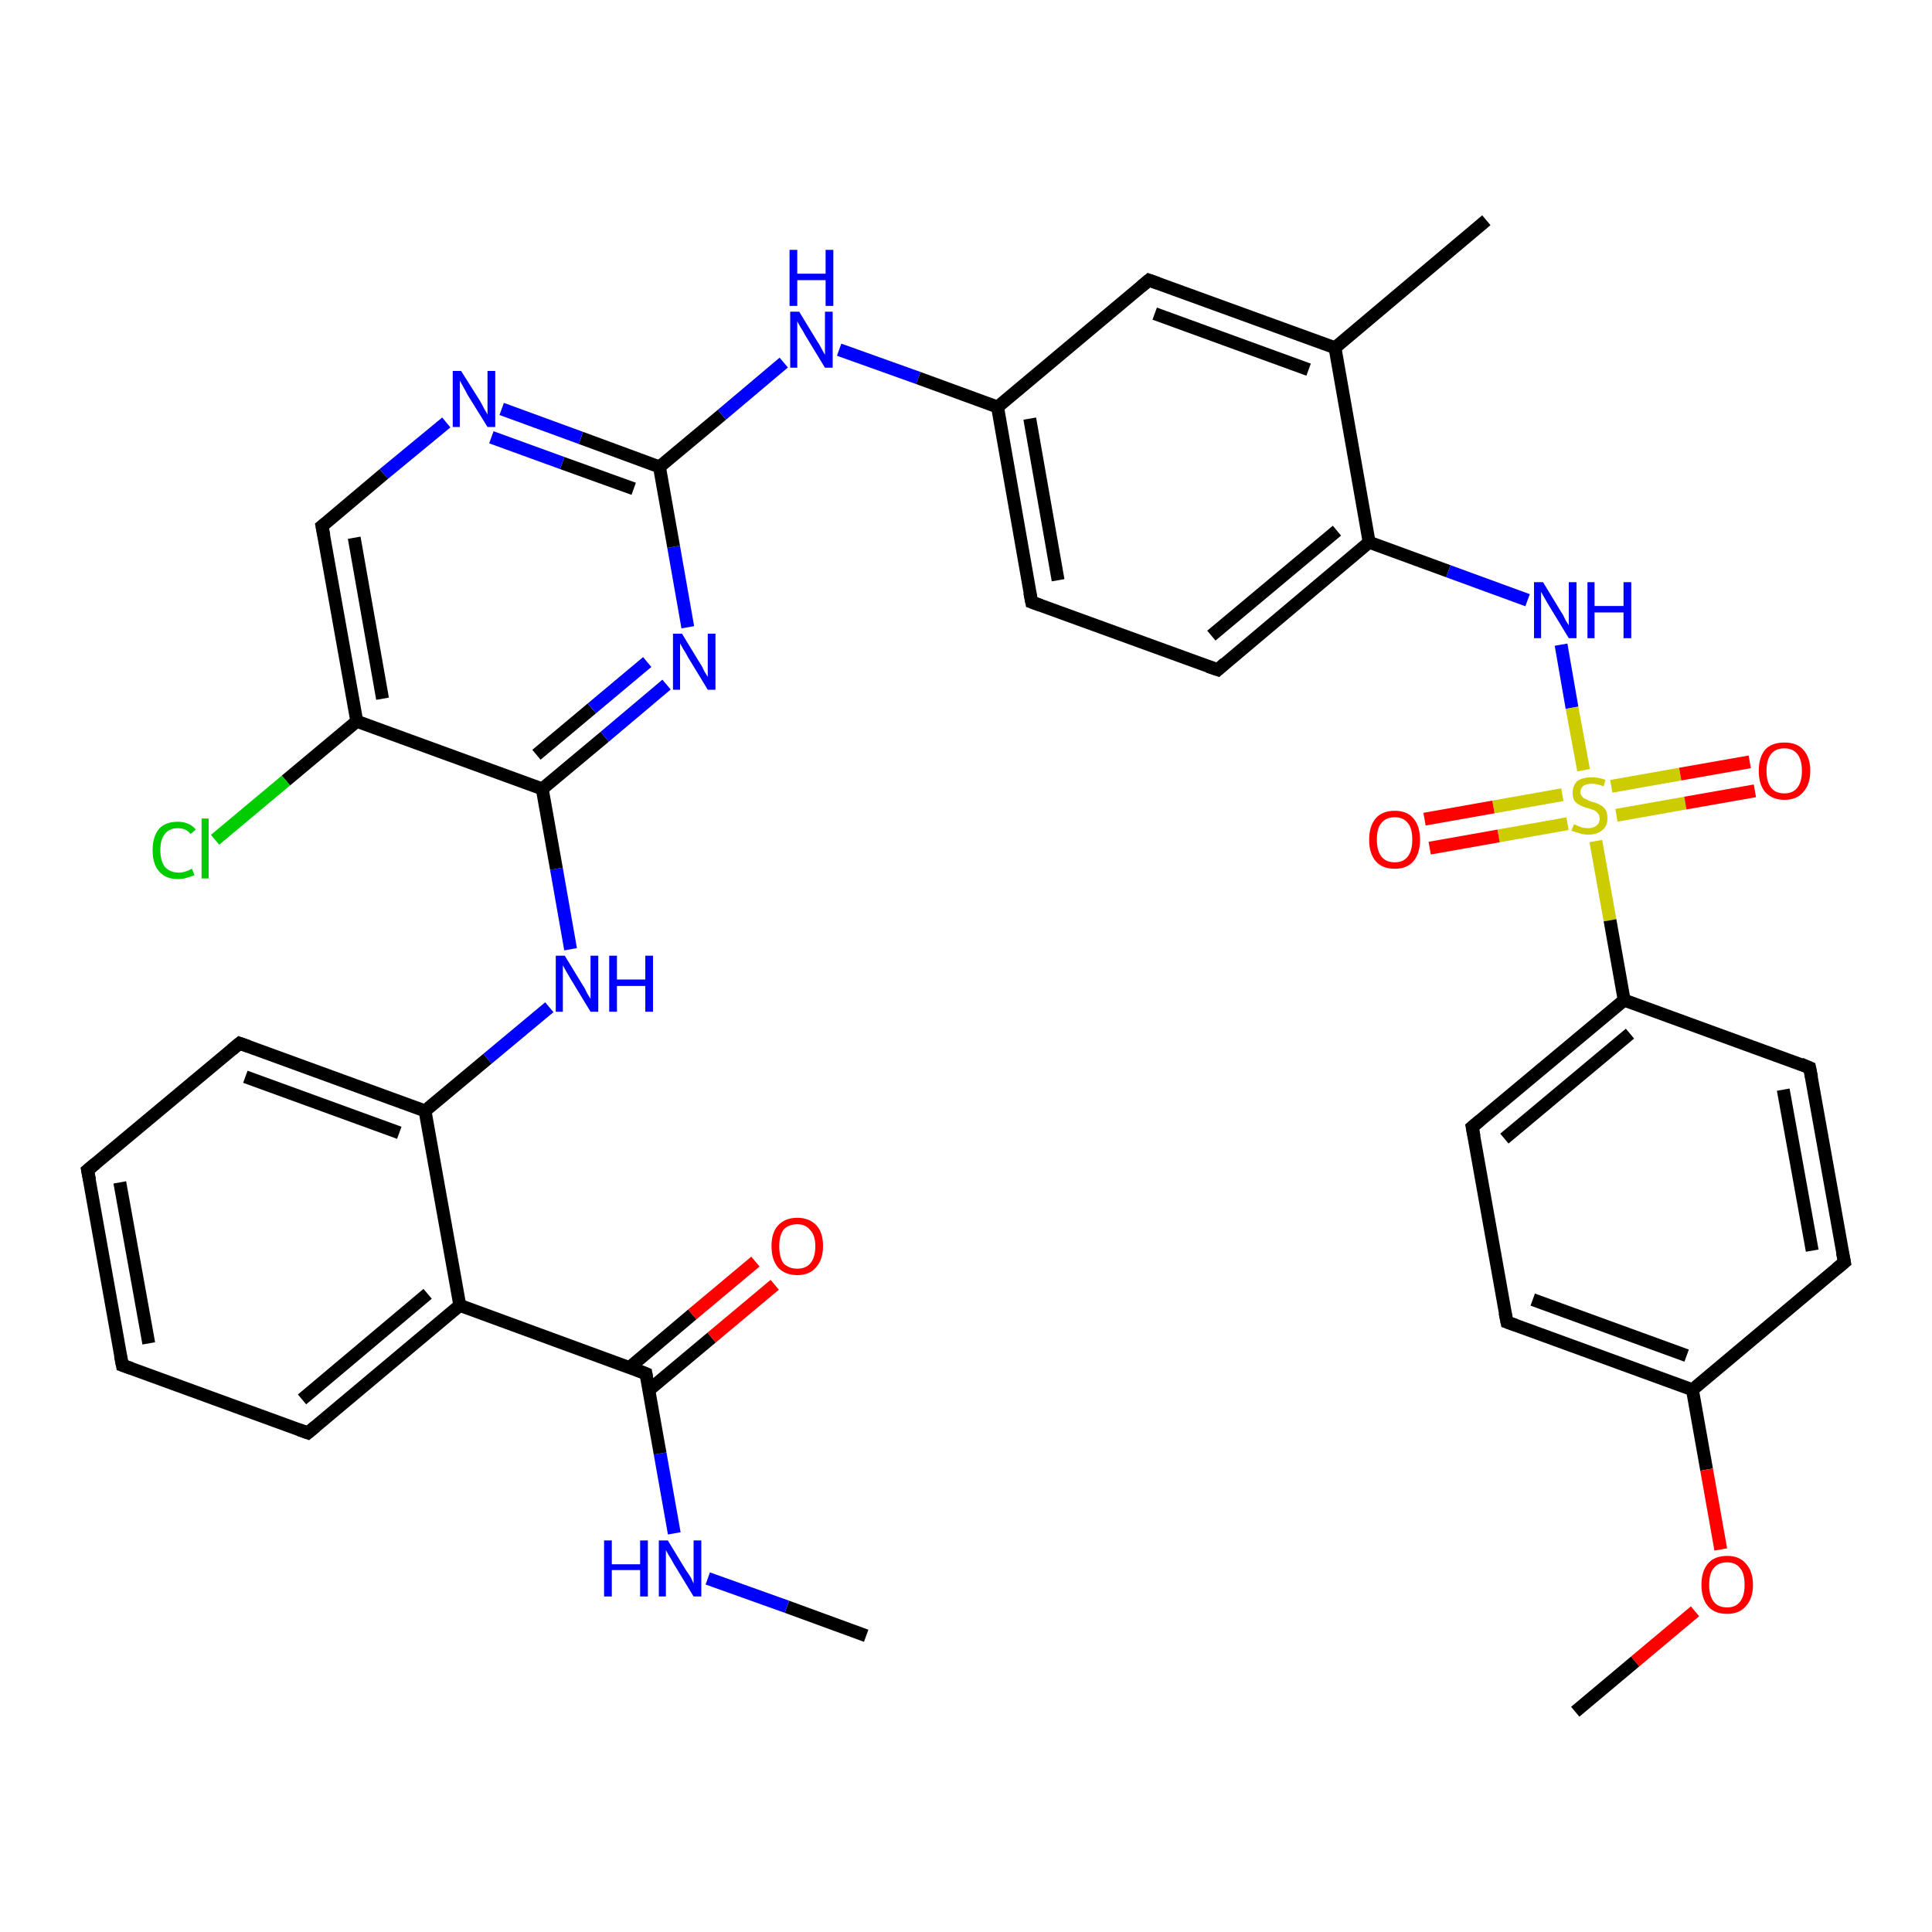 <?xml version='1.0' encoding='iso-8859-1'?>
<svg version='1.1' baseProfile='full'
              xmlns='http://www.w3.org/2000/svg'
                      xmlns:rdkit='http://www.rdkit.org/xml'
                      xmlns:xlink='http://www.w3.org/1999/xlink'
                  xml:space='preserve'
width='300px' height='300px' viewBox='0 0 300 300'>
<!-- END OF HEADER -->
<rect style='opacity:1.0;fill:#FFFFFF;stroke:none' width='300.0' height='300.0' x='0.0' y='0.0'> </rect>
<path class='bond-0 atom-0 atom-1' d='M 134.5,254.0 L 122.2,249.5' style='fill:none;fill-rule:evenodd;stroke:#000000;stroke-width:2.0px;stroke-linecap:butt;stroke-linejoin:miter;stroke-opacity:1' />
<path class='bond-0 atom-0 atom-1' d='M 122.2,249.5 L 109.9,245.1' style='fill:none;fill-rule:evenodd;stroke:#0000FF;stroke-width:2.0px;stroke-linecap:butt;stroke-linejoin:miter;stroke-opacity:1' />
<path class='bond-1 atom-1 atom-2' d='M 104.7,238.1 L 102.5,225.7' style='fill:none;fill-rule:evenodd;stroke:#0000FF;stroke-width:2.0px;stroke-linecap:butt;stroke-linejoin:miter;stroke-opacity:1' />
<path class='bond-1 atom-1 atom-2' d='M 102.5,225.7 L 100.3,213.3' style='fill:none;fill-rule:evenodd;stroke:#000000;stroke-width:2.0px;stroke-linecap:butt;stroke-linejoin:miter;stroke-opacity:1' />
<path class='bond-2 atom-2 atom-3' d='M 100.7,215.9 L 110.5,207.7' style='fill:none;fill-rule:evenodd;stroke:#000000;stroke-width:2.0px;stroke-linecap:butt;stroke-linejoin:miter;stroke-opacity:1' />
<path class='bond-2 atom-2 atom-3' d='M 110.5,207.7 L 120.3,199.5' style='fill:none;fill-rule:evenodd;stroke:#FF0000;stroke-width:2.0px;stroke-linecap:butt;stroke-linejoin:miter;stroke-opacity:1' />
<path class='bond-2 atom-2 atom-3' d='M 97.8,212.3 L 107.5,204.1' style='fill:none;fill-rule:evenodd;stroke:#000000;stroke-width:2.0px;stroke-linecap:butt;stroke-linejoin:miter;stroke-opacity:1' />
<path class='bond-2 atom-2 atom-3' d='M 107.5,204.1 L 117.3,195.9' style='fill:none;fill-rule:evenodd;stroke:#FF0000;stroke-width:2.0px;stroke-linecap:butt;stroke-linejoin:miter;stroke-opacity:1' />
<path class='bond-3 atom-2 atom-4' d='M 100.3,213.3 L 71.4,202.7' style='fill:none;fill-rule:evenodd;stroke:#000000;stroke-width:2.0px;stroke-linecap:butt;stroke-linejoin:miter;stroke-opacity:1' />
<path class='bond-4 atom-4 atom-5' d='M 71.4,202.7 L 47.8,222.5' style='fill:none;fill-rule:evenodd;stroke:#000000;stroke-width:2.0px;stroke-linecap:butt;stroke-linejoin:miter;stroke-opacity:1' />
<path class='bond-4 atom-4 atom-5' d='M 66.4,200.9 L 46.9,217.3' style='fill:none;fill-rule:evenodd;stroke:#000000;stroke-width:2.0px;stroke-linecap:butt;stroke-linejoin:miter;stroke-opacity:1' />
<path class='bond-5 atom-5 atom-6' d='M 47.8,222.5 L 19.0,212.0' style='fill:none;fill-rule:evenodd;stroke:#000000;stroke-width:2.0px;stroke-linecap:butt;stroke-linejoin:miter;stroke-opacity:1' />
<path class='bond-6 atom-6 atom-7' d='M 19.0,212.0 L 13.6,181.7' style='fill:none;fill-rule:evenodd;stroke:#000000;stroke-width:2.0px;stroke-linecap:butt;stroke-linejoin:miter;stroke-opacity:1' />
<path class='bond-6 atom-6 atom-7' d='M 23.1,208.6 L 18.6,183.6' style='fill:none;fill-rule:evenodd;stroke:#000000;stroke-width:2.0px;stroke-linecap:butt;stroke-linejoin:miter;stroke-opacity:1' />
<path class='bond-7 atom-7 atom-8' d='M 13.6,181.7 L 37.2,162.0' style='fill:none;fill-rule:evenodd;stroke:#000000;stroke-width:2.0px;stroke-linecap:butt;stroke-linejoin:miter;stroke-opacity:1' />
<path class='bond-8 atom-8 atom-9' d='M 37.2,162.0 L 66.0,172.5' style='fill:none;fill-rule:evenodd;stroke:#000000;stroke-width:2.0px;stroke-linecap:butt;stroke-linejoin:miter;stroke-opacity:1' />
<path class='bond-8 atom-8 atom-9' d='M 38.1,167.2 L 62.0,175.9' style='fill:none;fill-rule:evenodd;stroke:#000000;stroke-width:2.0px;stroke-linecap:butt;stroke-linejoin:miter;stroke-opacity:1' />
<path class='bond-9 atom-9 atom-10' d='M 66.0,172.5 L 75.7,164.4' style='fill:none;fill-rule:evenodd;stroke:#000000;stroke-width:2.0px;stroke-linecap:butt;stroke-linejoin:miter;stroke-opacity:1' />
<path class='bond-9 atom-9 atom-10' d='M 75.7,164.4 L 85.3,156.4' style='fill:none;fill-rule:evenodd;stroke:#0000FF;stroke-width:2.0px;stroke-linecap:butt;stroke-linejoin:miter;stroke-opacity:1' />
<path class='bond-10 atom-10 atom-11' d='M 88.6,147.4 L 86.4,134.9' style='fill:none;fill-rule:evenodd;stroke:#0000FF;stroke-width:2.0px;stroke-linecap:butt;stroke-linejoin:miter;stroke-opacity:1' />
<path class='bond-10 atom-10 atom-11' d='M 86.4,134.9 L 84.2,122.5' style='fill:none;fill-rule:evenodd;stroke:#000000;stroke-width:2.0px;stroke-linecap:butt;stroke-linejoin:miter;stroke-opacity:1' />
<path class='bond-11 atom-11 atom-12' d='M 84.2,122.5 L 93.9,114.4' style='fill:none;fill-rule:evenodd;stroke:#000000;stroke-width:2.0px;stroke-linecap:butt;stroke-linejoin:miter;stroke-opacity:1' />
<path class='bond-11 atom-11 atom-12' d='M 93.9,114.4 L 103.5,106.3' style='fill:none;fill-rule:evenodd;stroke:#0000FF;stroke-width:2.0px;stroke-linecap:butt;stroke-linejoin:miter;stroke-opacity:1' />
<path class='bond-11 atom-11 atom-12' d='M 83.3,117.2 L 91.9,110.0' style='fill:none;fill-rule:evenodd;stroke:#000000;stroke-width:2.0px;stroke-linecap:butt;stroke-linejoin:miter;stroke-opacity:1' />
<path class='bond-11 atom-11 atom-12' d='M 91.9,110.0 L 100.5,102.8' style='fill:none;fill-rule:evenodd;stroke:#0000FF;stroke-width:2.0px;stroke-linecap:butt;stroke-linejoin:miter;stroke-opacity:1' />
<path class='bond-12 atom-12 atom-13' d='M 106.8,97.4 L 104.6,84.9' style='fill:none;fill-rule:evenodd;stroke:#0000FF;stroke-width:2.0px;stroke-linecap:butt;stroke-linejoin:miter;stroke-opacity:1' />
<path class='bond-12 atom-12 atom-13' d='M 104.6,84.9 L 102.4,72.5' style='fill:none;fill-rule:evenodd;stroke:#000000;stroke-width:2.0px;stroke-linecap:butt;stroke-linejoin:miter;stroke-opacity:1' />
<path class='bond-13 atom-13 atom-14' d='M 102.4,72.5 L 112.1,64.4' style='fill:none;fill-rule:evenodd;stroke:#000000;stroke-width:2.0px;stroke-linecap:butt;stroke-linejoin:miter;stroke-opacity:1' />
<path class='bond-13 atom-13 atom-14' d='M 112.1,64.4 L 121.7,56.3' style='fill:none;fill-rule:evenodd;stroke:#0000FF;stroke-width:2.0px;stroke-linecap:butt;stroke-linejoin:miter;stroke-opacity:1' />
<path class='bond-14 atom-14 atom-15' d='M 130.3,54.3 L 142.6,58.7' style='fill:none;fill-rule:evenodd;stroke:#0000FF;stroke-width:2.0px;stroke-linecap:butt;stroke-linejoin:miter;stroke-opacity:1' />
<path class='bond-14 atom-14 atom-15' d='M 142.6,58.7 L 154.9,63.2' style='fill:none;fill-rule:evenodd;stroke:#000000;stroke-width:2.0px;stroke-linecap:butt;stroke-linejoin:miter;stroke-opacity:1' />
<path class='bond-15 atom-15 atom-16' d='M 154.9,63.2 L 160.2,93.5' style='fill:none;fill-rule:evenodd;stroke:#000000;stroke-width:2.0px;stroke-linecap:butt;stroke-linejoin:miter;stroke-opacity:1' />
<path class='bond-15 atom-15 atom-16' d='M 159.9,65.0 L 164.3,90.1' style='fill:none;fill-rule:evenodd;stroke:#000000;stroke-width:2.0px;stroke-linecap:butt;stroke-linejoin:miter;stroke-opacity:1' />
<path class='bond-16 atom-16 atom-17' d='M 160.2,93.5 L 189.1,104.0' style='fill:none;fill-rule:evenodd;stroke:#000000;stroke-width:2.0px;stroke-linecap:butt;stroke-linejoin:miter;stroke-opacity:1' />
<path class='bond-17 atom-17 atom-18' d='M 189.1,104.0 L 212.6,84.2' style='fill:none;fill-rule:evenodd;stroke:#000000;stroke-width:2.0px;stroke-linecap:butt;stroke-linejoin:miter;stroke-opacity:1' />
<path class='bond-17 atom-17 atom-18' d='M 188.1,98.7 L 207.6,82.4' style='fill:none;fill-rule:evenodd;stroke:#000000;stroke-width:2.0px;stroke-linecap:butt;stroke-linejoin:miter;stroke-opacity:1' />
<path class='bond-18 atom-18 atom-19' d='M 212.6,84.2 L 224.9,88.7' style='fill:none;fill-rule:evenodd;stroke:#000000;stroke-width:2.0px;stroke-linecap:butt;stroke-linejoin:miter;stroke-opacity:1' />
<path class='bond-18 atom-18 atom-19' d='M 224.9,88.7 L 237.2,93.2' style='fill:none;fill-rule:evenodd;stroke:#0000FF;stroke-width:2.0px;stroke-linecap:butt;stroke-linejoin:miter;stroke-opacity:1' />
<path class='bond-19 atom-19 atom-20' d='M 242.4,100.1 L 244.1,109.9' style='fill:none;fill-rule:evenodd;stroke:#0000FF;stroke-width:2.0px;stroke-linecap:butt;stroke-linejoin:miter;stroke-opacity:1' />
<path class='bond-19 atom-19 atom-20' d='M 244.1,109.9 L 245.9,119.6' style='fill:none;fill-rule:evenodd;stroke:#CCCC00;stroke-width:2.0px;stroke-linecap:butt;stroke-linejoin:miter;stroke-opacity:1' />
<path class='bond-20 atom-20 atom-21' d='M 242.6,123.4 L 231.9,125.3' style='fill:none;fill-rule:evenodd;stroke:#CCCC00;stroke-width:2.0px;stroke-linecap:butt;stroke-linejoin:miter;stroke-opacity:1' />
<path class='bond-20 atom-20 atom-21' d='M 231.9,125.3 L 221.2,127.2' style='fill:none;fill-rule:evenodd;stroke:#FF0000;stroke-width:2.0px;stroke-linecap:butt;stroke-linejoin:miter;stroke-opacity:1' />
<path class='bond-20 atom-20 atom-21' d='M 243.4,127.9 L 232.7,129.8' style='fill:none;fill-rule:evenodd;stroke:#CCCC00;stroke-width:2.0px;stroke-linecap:butt;stroke-linejoin:miter;stroke-opacity:1' />
<path class='bond-20 atom-20 atom-21' d='M 232.7,129.8 L 222.0,131.7' style='fill:none;fill-rule:evenodd;stroke:#FF0000;stroke-width:2.0px;stroke-linecap:butt;stroke-linejoin:miter;stroke-opacity:1' />
<path class='bond-21 atom-20 atom-22' d='M 251.0,126.6 L 261.7,124.7' style='fill:none;fill-rule:evenodd;stroke:#CCCC00;stroke-width:2.0px;stroke-linecap:butt;stroke-linejoin:miter;stroke-opacity:1' />
<path class='bond-21 atom-20 atom-22' d='M 261.7,124.7 L 272.5,122.8' style='fill:none;fill-rule:evenodd;stroke:#FF0000;stroke-width:2.0px;stroke-linecap:butt;stroke-linejoin:miter;stroke-opacity:1' />
<path class='bond-21 atom-20 atom-22' d='M 250.2,122.1 L 260.9,120.2' style='fill:none;fill-rule:evenodd;stroke:#CCCC00;stroke-width:2.0px;stroke-linecap:butt;stroke-linejoin:miter;stroke-opacity:1' />
<path class='bond-21 atom-20 atom-22' d='M 260.9,120.2 L 271.7,118.3' style='fill:none;fill-rule:evenodd;stroke:#FF0000;stroke-width:2.0px;stroke-linecap:butt;stroke-linejoin:miter;stroke-opacity:1' />
<path class='bond-22 atom-20 atom-23' d='M 247.8,130.6 L 250.0,142.9' style='fill:none;fill-rule:evenodd;stroke:#CCCC00;stroke-width:2.0px;stroke-linecap:butt;stroke-linejoin:miter;stroke-opacity:1' />
<path class='bond-22 atom-20 atom-23' d='M 250.0,142.9 L 252.2,155.3' style='fill:none;fill-rule:evenodd;stroke:#000000;stroke-width:2.0px;stroke-linecap:butt;stroke-linejoin:miter;stroke-opacity:1' />
<path class='bond-23 atom-23 atom-24' d='M 252.2,155.3 L 228.6,175.0' style='fill:none;fill-rule:evenodd;stroke:#000000;stroke-width:2.0px;stroke-linecap:butt;stroke-linejoin:miter;stroke-opacity:1' />
<path class='bond-23 atom-23 atom-24' d='M 253.1,160.5 L 233.6,176.8' style='fill:none;fill-rule:evenodd;stroke:#000000;stroke-width:2.0px;stroke-linecap:butt;stroke-linejoin:miter;stroke-opacity:1' />
<path class='bond-24 atom-24 atom-25' d='M 228.6,175.0 L 234.0,205.3' style='fill:none;fill-rule:evenodd;stroke:#000000;stroke-width:2.0px;stroke-linecap:butt;stroke-linejoin:miter;stroke-opacity:1' />
<path class='bond-25 atom-25 atom-26' d='M 234.0,205.3 L 262.8,215.8' style='fill:none;fill-rule:evenodd;stroke:#000000;stroke-width:2.0px;stroke-linecap:butt;stroke-linejoin:miter;stroke-opacity:1' />
<path class='bond-25 atom-25 atom-26' d='M 238.0,201.8 L 261.9,210.5' style='fill:none;fill-rule:evenodd;stroke:#000000;stroke-width:2.0px;stroke-linecap:butt;stroke-linejoin:miter;stroke-opacity:1' />
<path class='bond-26 atom-26 atom-27' d='M 262.8,215.8 L 265.0,228.2' style='fill:none;fill-rule:evenodd;stroke:#000000;stroke-width:2.0px;stroke-linecap:butt;stroke-linejoin:miter;stroke-opacity:1' />
<path class='bond-26 atom-26 atom-27' d='M 265.0,228.2 L 267.2,240.6' style='fill:none;fill-rule:evenodd;stroke:#FF0000;stroke-width:2.0px;stroke-linecap:butt;stroke-linejoin:miter;stroke-opacity:1' />
<path class='bond-27 atom-27 atom-28' d='M 263.2,250.2 L 253.9,258.0' style='fill:none;fill-rule:evenodd;stroke:#FF0000;stroke-width:2.0px;stroke-linecap:butt;stroke-linejoin:miter;stroke-opacity:1' />
<path class='bond-27 atom-27 atom-28' d='M 253.9,258.0 L 244.6,265.8' style='fill:none;fill-rule:evenodd;stroke:#000000;stroke-width:2.0px;stroke-linecap:butt;stroke-linejoin:miter;stroke-opacity:1' />
<path class='bond-28 atom-26 atom-29' d='M 262.8,215.8 L 286.4,196.0' style='fill:none;fill-rule:evenodd;stroke:#000000;stroke-width:2.0px;stroke-linecap:butt;stroke-linejoin:miter;stroke-opacity:1' />
<path class='bond-29 atom-29 atom-30' d='M 286.4,196.0 L 281.0,165.8' style='fill:none;fill-rule:evenodd;stroke:#000000;stroke-width:2.0px;stroke-linecap:butt;stroke-linejoin:miter;stroke-opacity:1' />
<path class='bond-29 atom-29 atom-30' d='M 281.4,194.2 L 276.9,169.2' style='fill:none;fill-rule:evenodd;stroke:#000000;stroke-width:2.0px;stroke-linecap:butt;stroke-linejoin:miter;stroke-opacity:1' />
<path class='bond-30 atom-18 atom-31' d='M 212.6,84.2 L 207.3,54.0' style='fill:none;fill-rule:evenodd;stroke:#000000;stroke-width:2.0px;stroke-linecap:butt;stroke-linejoin:miter;stroke-opacity:1' />
<path class='bond-31 atom-31 atom-32' d='M 207.3,54.0 L 230.8,34.2' style='fill:none;fill-rule:evenodd;stroke:#000000;stroke-width:2.0px;stroke-linecap:butt;stroke-linejoin:miter;stroke-opacity:1' />
<path class='bond-32 atom-31 atom-33' d='M 207.3,54.0 L 178.4,43.5' style='fill:none;fill-rule:evenodd;stroke:#000000;stroke-width:2.0px;stroke-linecap:butt;stroke-linejoin:miter;stroke-opacity:1' />
<path class='bond-32 atom-31 atom-33' d='M 203.2,57.4 L 179.3,48.7' style='fill:none;fill-rule:evenodd;stroke:#000000;stroke-width:2.0px;stroke-linecap:butt;stroke-linejoin:miter;stroke-opacity:1' />
<path class='bond-33 atom-13 atom-34' d='M 102.4,72.5 L 90.2,68.0' style='fill:none;fill-rule:evenodd;stroke:#000000;stroke-width:2.0px;stroke-linecap:butt;stroke-linejoin:miter;stroke-opacity:1' />
<path class='bond-33 atom-13 atom-34' d='M 90.2,68.0 L 77.9,63.5' style='fill:none;fill-rule:evenodd;stroke:#0000FF;stroke-width:2.0px;stroke-linecap:butt;stroke-linejoin:miter;stroke-opacity:1' />
<path class='bond-33 atom-13 atom-34' d='M 98.4,75.9 L 87.3,71.9' style='fill:none;fill-rule:evenodd;stroke:#000000;stroke-width:2.0px;stroke-linecap:butt;stroke-linejoin:miter;stroke-opacity:1' />
<path class='bond-33 atom-13 atom-34' d='M 87.3,71.9 L 76.3,67.9' style='fill:none;fill-rule:evenodd;stroke:#0000FF;stroke-width:2.0px;stroke-linecap:butt;stroke-linejoin:miter;stroke-opacity:1' />
<path class='bond-34 atom-34 atom-35' d='M 69.3,65.6 L 59.6,73.6' style='fill:none;fill-rule:evenodd;stroke:#0000FF;stroke-width:2.0px;stroke-linecap:butt;stroke-linejoin:miter;stroke-opacity:1' />
<path class='bond-34 atom-34 atom-35' d='M 59.6,73.6 L 50.0,81.7' style='fill:none;fill-rule:evenodd;stroke:#000000;stroke-width:2.0px;stroke-linecap:butt;stroke-linejoin:miter;stroke-opacity:1' />
<path class='bond-35 atom-35 atom-36' d='M 50.0,81.7 L 55.4,112.0' style='fill:none;fill-rule:evenodd;stroke:#000000;stroke-width:2.0px;stroke-linecap:butt;stroke-linejoin:miter;stroke-opacity:1' />
<path class='bond-35 atom-35 atom-36' d='M 55.0,83.5 L 59.4,108.5' style='fill:none;fill-rule:evenodd;stroke:#000000;stroke-width:2.0px;stroke-linecap:butt;stroke-linejoin:miter;stroke-opacity:1' />
<path class='bond-36 atom-36 atom-37' d='M 55.4,112.0 L 44.4,121.2' style='fill:none;fill-rule:evenodd;stroke:#000000;stroke-width:2.0px;stroke-linecap:butt;stroke-linejoin:miter;stroke-opacity:1' />
<path class='bond-36 atom-36 atom-37' d='M 44.4,121.2 L 33.4,130.4' style='fill:none;fill-rule:evenodd;stroke:#00CC00;stroke-width:2.0px;stroke-linecap:butt;stroke-linejoin:miter;stroke-opacity:1' />
<path class='bond-37 atom-9 atom-4' d='M 66.0,172.5 L 71.4,202.7' style='fill:none;fill-rule:evenodd;stroke:#000000;stroke-width:2.0px;stroke-linecap:butt;stroke-linejoin:miter;stroke-opacity:1' />
<path class='bond-38 atom-36 atom-11' d='M 55.4,112.0 L 84.2,122.5' style='fill:none;fill-rule:evenodd;stroke:#000000;stroke-width:2.0px;stroke-linecap:butt;stroke-linejoin:miter;stroke-opacity:1' />
<path class='bond-39 atom-33 atom-15' d='M 178.4,43.5 L 154.9,63.2' style='fill:none;fill-rule:evenodd;stroke:#000000;stroke-width:2.0px;stroke-linecap:butt;stroke-linejoin:miter;stroke-opacity:1' />
<path class='bond-40 atom-30 atom-23' d='M 281.0,165.8 L 252.2,155.3' style='fill:none;fill-rule:evenodd;stroke:#000000;stroke-width:2.0px;stroke-linecap:butt;stroke-linejoin:miter;stroke-opacity:1' />
<path d='M 100.4,213.9 L 100.3,213.3 L 98.8,212.7' style='fill:none;stroke:#000000;stroke-width:2.0px;stroke-linecap:butt;stroke-linejoin:miter;stroke-opacity:1;' />
<path d='M 49.0,221.5 L 47.8,222.5 L 46.4,222.0' style='fill:none;stroke:#000000;stroke-width:2.0px;stroke-linecap:butt;stroke-linejoin:miter;stroke-opacity:1;' />
<path d='M 20.4,212.5 L 19.0,212.0 L 18.7,210.5' style='fill:none;stroke:#000000;stroke-width:2.0px;stroke-linecap:butt;stroke-linejoin:miter;stroke-opacity:1;' />
<path d='M 13.9,183.2 L 13.6,181.7 L 14.8,180.7' style='fill:none;stroke:#000000;stroke-width:2.0px;stroke-linecap:butt;stroke-linejoin:miter;stroke-opacity:1;' />
<path d='M 36.0,163.0 L 37.2,162.0 L 38.6,162.5' style='fill:none;stroke:#000000;stroke-width:2.0px;stroke-linecap:butt;stroke-linejoin:miter;stroke-opacity:1;' />
<path d='M 159.9,92.0 L 160.2,93.5 L 161.6,94.0' style='fill:none;stroke:#000000;stroke-width:2.0px;stroke-linecap:butt;stroke-linejoin:miter;stroke-opacity:1;' />
<path d='M 187.6,103.5 L 189.1,104.0 L 190.2,103.0' style='fill:none;stroke:#000000;stroke-width:2.0px;stroke-linecap:butt;stroke-linejoin:miter;stroke-opacity:1;' />
<path d='M 229.8,174.0 L 228.6,175.0 L 228.9,176.5' style='fill:none;stroke:#000000;stroke-width:2.0px;stroke-linecap:butt;stroke-linejoin:miter;stroke-opacity:1;' />
<path d='M 233.7,203.8 L 234.0,205.3 L 235.4,205.8' style='fill:none;stroke:#000000;stroke-width:2.0px;stroke-linecap:butt;stroke-linejoin:miter;stroke-opacity:1;' />
<path d='M 285.2,197.0 L 286.4,196.0 L 286.1,194.5' style='fill:none;stroke:#000000;stroke-width:2.0px;stroke-linecap:butt;stroke-linejoin:miter;stroke-opacity:1;' />
<path d='M 281.3,167.3 L 281.0,165.8 L 279.6,165.2' style='fill:none;stroke:#000000;stroke-width:2.0px;stroke-linecap:butt;stroke-linejoin:miter;stroke-opacity:1;' />
<path d='M 179.8,44.0 L 178.4,43.5 L 177.2,44.5' style='fill:none;stroke:#000000;stroke-width:2.0px;stroke-linecap:butt;stroke-linejoin:miter;stroke-opacity:1;' />
<path d='M 50.5,81.3 L 50.0,81.7 L 50.3,83.2' style='fill:none;stroke:#000000;stroke-width:2.0px;stroke-linecap:butt;stroke-linejoin:miter;stroke-opacity:1;' />
<path class='atom-1' d='M 93.8 239.2
L 95.0 239.2
L 95.0 242.9
L 99.4 242.9
L 99.4 239.2
L 100.6 239.2
L 100.6 247.9
L 99.4 247.9
L 99.4 243.8
L 95.0 243.8
L 95.0 247.9
L 93.8 247.9
L 93.8 239.2
' fill='#0000FF'/>
<path class='atom-1' d='M 103.7 239.2
L 106.5 243.8
Q 106.8 244.2, 107.3 245.0
Q 107.7 245.9, 107.7 245.9
L 107.7 239.2
L 108.9 239.2
L 108.9 247.9
L 107.7 247.9
L 104.6 242.8
Q 104.3 242.2, 103.9 241.6
Q 103.5 240.9, 103.4 240.7
L 103.4 247.9
L 102.3 247.9
L 102.3 239.2
L 103.7 239.2
' fill='#0000FF'/>
<path class='atom-3' d='M 119.8 193.5
Q 119.8 191.4, 120.8 190.3
Q 121.9 189.1, 123.8 189.1
Q 125.7 189.1, 126.8 190.3
Q 127.8 191.4, 127.8 193.5
Q 127.8 195.6, 126.7 196.8
Q 125.7 198.0, 123.8 198.0
Q 121.9 198.0, 120.8 196.8
Q 119.8 195.6, 119.8 193.5
M 123.8 197.0
Q 125.1 197.0, 125.8 196.2
Q 126.6 195.3, 126.6 193.5
Q 126.6 191.8, 125.8 191.0
Q 125.1 190.1, 123.8 190.1
Q 122.5 190.1, 121.7 190.9
Q 121.0 191.8, 121.0 193.5
Q 121.0 195.3, 121.7 196.2
Q 122.5 197.0, 123.8 197.0
' fill='#FF0000'/>
<path class='atom-10' d='M 87.7 148.4
L 90.5 153.0
Q 90.8 153.4, 91.2 154.3
Q 91.7 155.1, 91.7 155.1
L 91.7 148.4
L 92.9 148.4
L 92.9 157.1
L 91.7 157.1
L 88.6 152.0
Q 88.3 151.5, 87.9 150.8
Q 87.5 150.1, 87.4 149.9
L 87.4 157.1
L 86.3 157.1
L 86.3 148.4
L 87.7 148.4
' fill='#0000FF'/>
<path class='atom-10' d='M 94.6 148.4
L 95.8 148.4
L 95.8 152.1
L 100.2 152.1
L 100.2 148.4
L 101.4 148.4
L 101.4 157.1
L 100.2 157.1
L 100.2 153.1
L 95.8 153.1
L 95.8 157.1
L 94.6 157.1
L 94.6 148.4
' fill='#0000FF'/>
<path class='atom-12' d='M 105.9 98.4
L 108.7 103.0
Q 109.0 103.4, 109.4 104.3
Q 109.9 105.1, 109.9 105.1
L 109.9 98.4
L 111.1 98.4
L 111.1 107.1
L 109.9 107.1
L 106.8 102.0
Q 106.5 101.4, 106.1 100.8
Q 105.7 100.1, 105.6 99.9
L 105.6 107.1
L 104.5 107.1
L 104.5 98.4
L 105.9 98.4
' fill='#0000FF'/>
<path class='atom-14' d='M 124.1 48.4
L 126.9 53.0
Q 127.2 53.4, 127.6 54.2
Q 128.1 55.1, 128.1 55.1
L 128.1 48.4
L 129.3 48.4
L 129.3 57.1
L 128.1 57.1
L 125.0 52.0
Q 124.7 51.4, 124.3 50.8
Q 123.9 50.1, 123.8 49.9
L 123.8 57.1
L 122.7 57.1
L 122.7 48.4
L 124.1 48.4
' fill='#0000FF'/>
<path class='atom-14' d='M 122.6 38.8
L 123.8 38.8
L 123.8 42.5
L 128.2 42.5
L 128.2 38.8
L 129.4 38.8
L 129.4 47.5
L 128.2 47.5
L 128.2 43.5
L 123.8 43.5
L 123.8 47.5
L 122.6 47.5
L 122.6 38.8
' fill='#0000FF'/>
<path class='atom-19' d='M 239.6 90.4
L 242.4 95.0
Q 242.7 95.4, 243.1 96.3
Q 243.6 97.1, 243.6 97.1
L 243.6 90.4
L 244.8 90.4
L 244.8 99.1
L 243.6 99.1
L 240.5 94.0
Q 240.2 93.5, 239.8 92.8
Q 239.4 92.1, 239.3 91.9
L 239.3 99.1
L 238.2 99.1
L 238.2 90.4
L 239.6 90.4
' fill='#0000FF'/>
<path class='atom-19' d='M 246.5 90.4
L 247.6 90.4
L 247.6 94.1
L 252.1 94.1
L 252.1 90.4
L 253.3 90.4
L 253.3 99.1
L 252.1 99.1
L 252.1 95.1
L 247.6 95.1
L 247.6 99.1
L 246.5 99.1
L 246.5 90.4
' fill='#0000FF'/>
<path class='atom-20' d='M 244.4 128.0
Q 244.5 128.0, 244.9 128.2
Q 245.3 128.4, 245.7 128.5
Q 246.2 128.6, 246.6 128.6
Q 247.4 128.6, 247.9 128.2
Q 248.4 127.8, 248.4 127.1
Q 248.4 126.6, 248.1 126.3
Q 247.9 126.0, 247.5 125.8
Q 247.2 125.7, 246.6 125.5
Q 245.8 125.3, 245.3 125.0
Q 244.9 124.8, 244.5 124.4
Q 244.2 123.9, 244.2 123.1
Q 244.2 122.0, 244.9 121.3
Q 245.7 120.7, 247.2 120.7
Q 248.2 120.7, 249.3 121.1
L 249.0 122.1
Q 248.0 121.7, 247.2 121.7
Q 246.4 121.7, 245.9 122.0
Q 245.4 122.4, 245.4 123.0
Q 245.4 123.4, 245.7 123.7
Q 245.9 124.0, 246.3 124.1
Q 246.6 124.3, 247.2 124.5
Q 248.0 124.7, 248.5 125.0
Q 248.9 125.2, 249.3 125.7
Q 249.6 126.2, 249.6 127.1
Q 249.6 128.3, 248.8 128.9
Q 248.0 129.6, 246.7 129.6
Q 245.9 129.6, 245.3 129.4
Q 244.7 129.2, 244.0 129.0
L 244.4 128.0
' fill='#CCCC00'/>
<path class='atom-21' d='M 212.6 130.4
Q 212.6 128.3, 213.6 127.1
Q 214.6 125.9, 216.6 125.9
Q 218.5 125.9, 219.5 127.1
Q 220.5 128.3, 220.5 130.4
Q 220.5 132.5, 219.5 133.7
Q 218.5 134.9, 216.6 134.9
Q 214.6 134.9, 213.6 133.7
Q 212.6 132.5, 212.6 130.4
M 216.6 133.9
Q 217.9 133.9, 218.6 133.0
Q 219.3 132.1, 219.3 130.4
Q 219.3 128.6, 218.6 127.8
Q 217.9 126.9, 216.6 126.9
Q 215.2 126.9, 214.5 127.8
Q 213.8 128.6, 213.8 130.4
Q 213.8 132.1, 214.5 133.0
Q 215.2 133.9, 216.6 133.9
' fill='#FF0000'/>
<path class='atom-22' d='M 273.1 119.7
Q 273.1 117.6, 274.1 116.4
Q 275.1 115.3, 277.1 115.3
Q 279.0 115.3, 280.0 116.4
Q 281.1 117.6, 281.1 119.7
Q 281.1 121.8, 280.0 123.0
Q 279.0 124.2, 277.1 124.2
Q 275.2 124.2, 274.1 123.0
Q 273.1 121.8, 273.1 119.7
M 277.1 123.2
Q 278.4 123.2, 279.1 122.3
Q 279.8 121.4, 279.8 119.7
Q 279.8 118.0, 279.1 117.1
Q 278.4 116.2, 277.1 116.2
Q 275.7 116.2, 275.0 117.1
Q 274.3 118.0, 274.3 119.7
Q 274.3 121.4, 275.0 122.3
Q 275.7 123.2, 277.1 123.2
' fill='#FF0000'/>
<path class='atom-27' d='M 264.2 246.1
Q 264.2 244.0, 265.2 242.8
Q 266.2 241.6, 268.2 241.6
Q 270.1 241.6, 271.1 242.8
Q 272.2 244.0, 272.2 246.1
Q 272.2 248.2, 271.1 249.4
Q 270.1 250.6, 268.2 250.6
Q 266.2 250.6, 265.2 249.4
Q 264.2 248.2, 264.2 246.1
M 268.2 249.6
Q 269.5 249.6, 270.2 248.7
Q 270.9 247.8, 270.9 246.1
Q 270.9 244.3, 270.2 243.5
Q 269.5 242.6, 268.2 242.6
Q 266.8 242.6, 266.1 243.5
Q 265.4 244.3, 265.4 246.1
Q 265.4 247.8, 266.1 248.7
Q 266.8 249.6, 268.2 249.6
' fill='#FF0000'/>
<path class='atom-34' d='M 71.6 57.6
L 74.5 62.2
Q 74.8 62.7, 75.2 63.5
Q 75.7 64.3, 75.7 64.4
L 75.7 57.6
L 76.9 57.6
L 76.9 66.3
L 75.7 66.3
L 72.6 61.3
Q 72.3 60.7, 71.9 60.0
Q 71.5 59.3, 71.4 59.1
L 71.4 66.3
L 70.3 66.3
L 70.3 57.6
L 71.6 57.6
' fill='#0000FF'/>
<path class='atom-37' d='M 23.7 132.0
Q 23.7 129.9, 24.7 128.7
Q 25.7 127.6, 27.6 127.6
Q 29.4 127.6, 30.4 128.8
L 29.6 129.5
Q 28.9 128.6, 27.6 128.6
Q 26.3 128.6, 25.6 129.5
Q 24.9 130.3, 24.9 132.0
Q 24.9 133.7, 25.6 134.6
Q 26.4 135.5, 27.8 135.5
Q 28.7 135.5, 29.8 134.9
L 30.2 135.9
Q 29.7 136.1, 29.0 136.3
Q 28.4 136.5, 27.6 136.5
Q 25.7 136.5, 24.7 135.3
Q 23.7 134.2, 23.7 132.0
' fill='#00CC00'/>
<path class='atom-37' d='M 31.3 127.1
L 32.4 127.1
L 32.4 136.4
L 31.3 136.4
L 31.3 127.1
' fill='#00CC00'/>
</svg>
